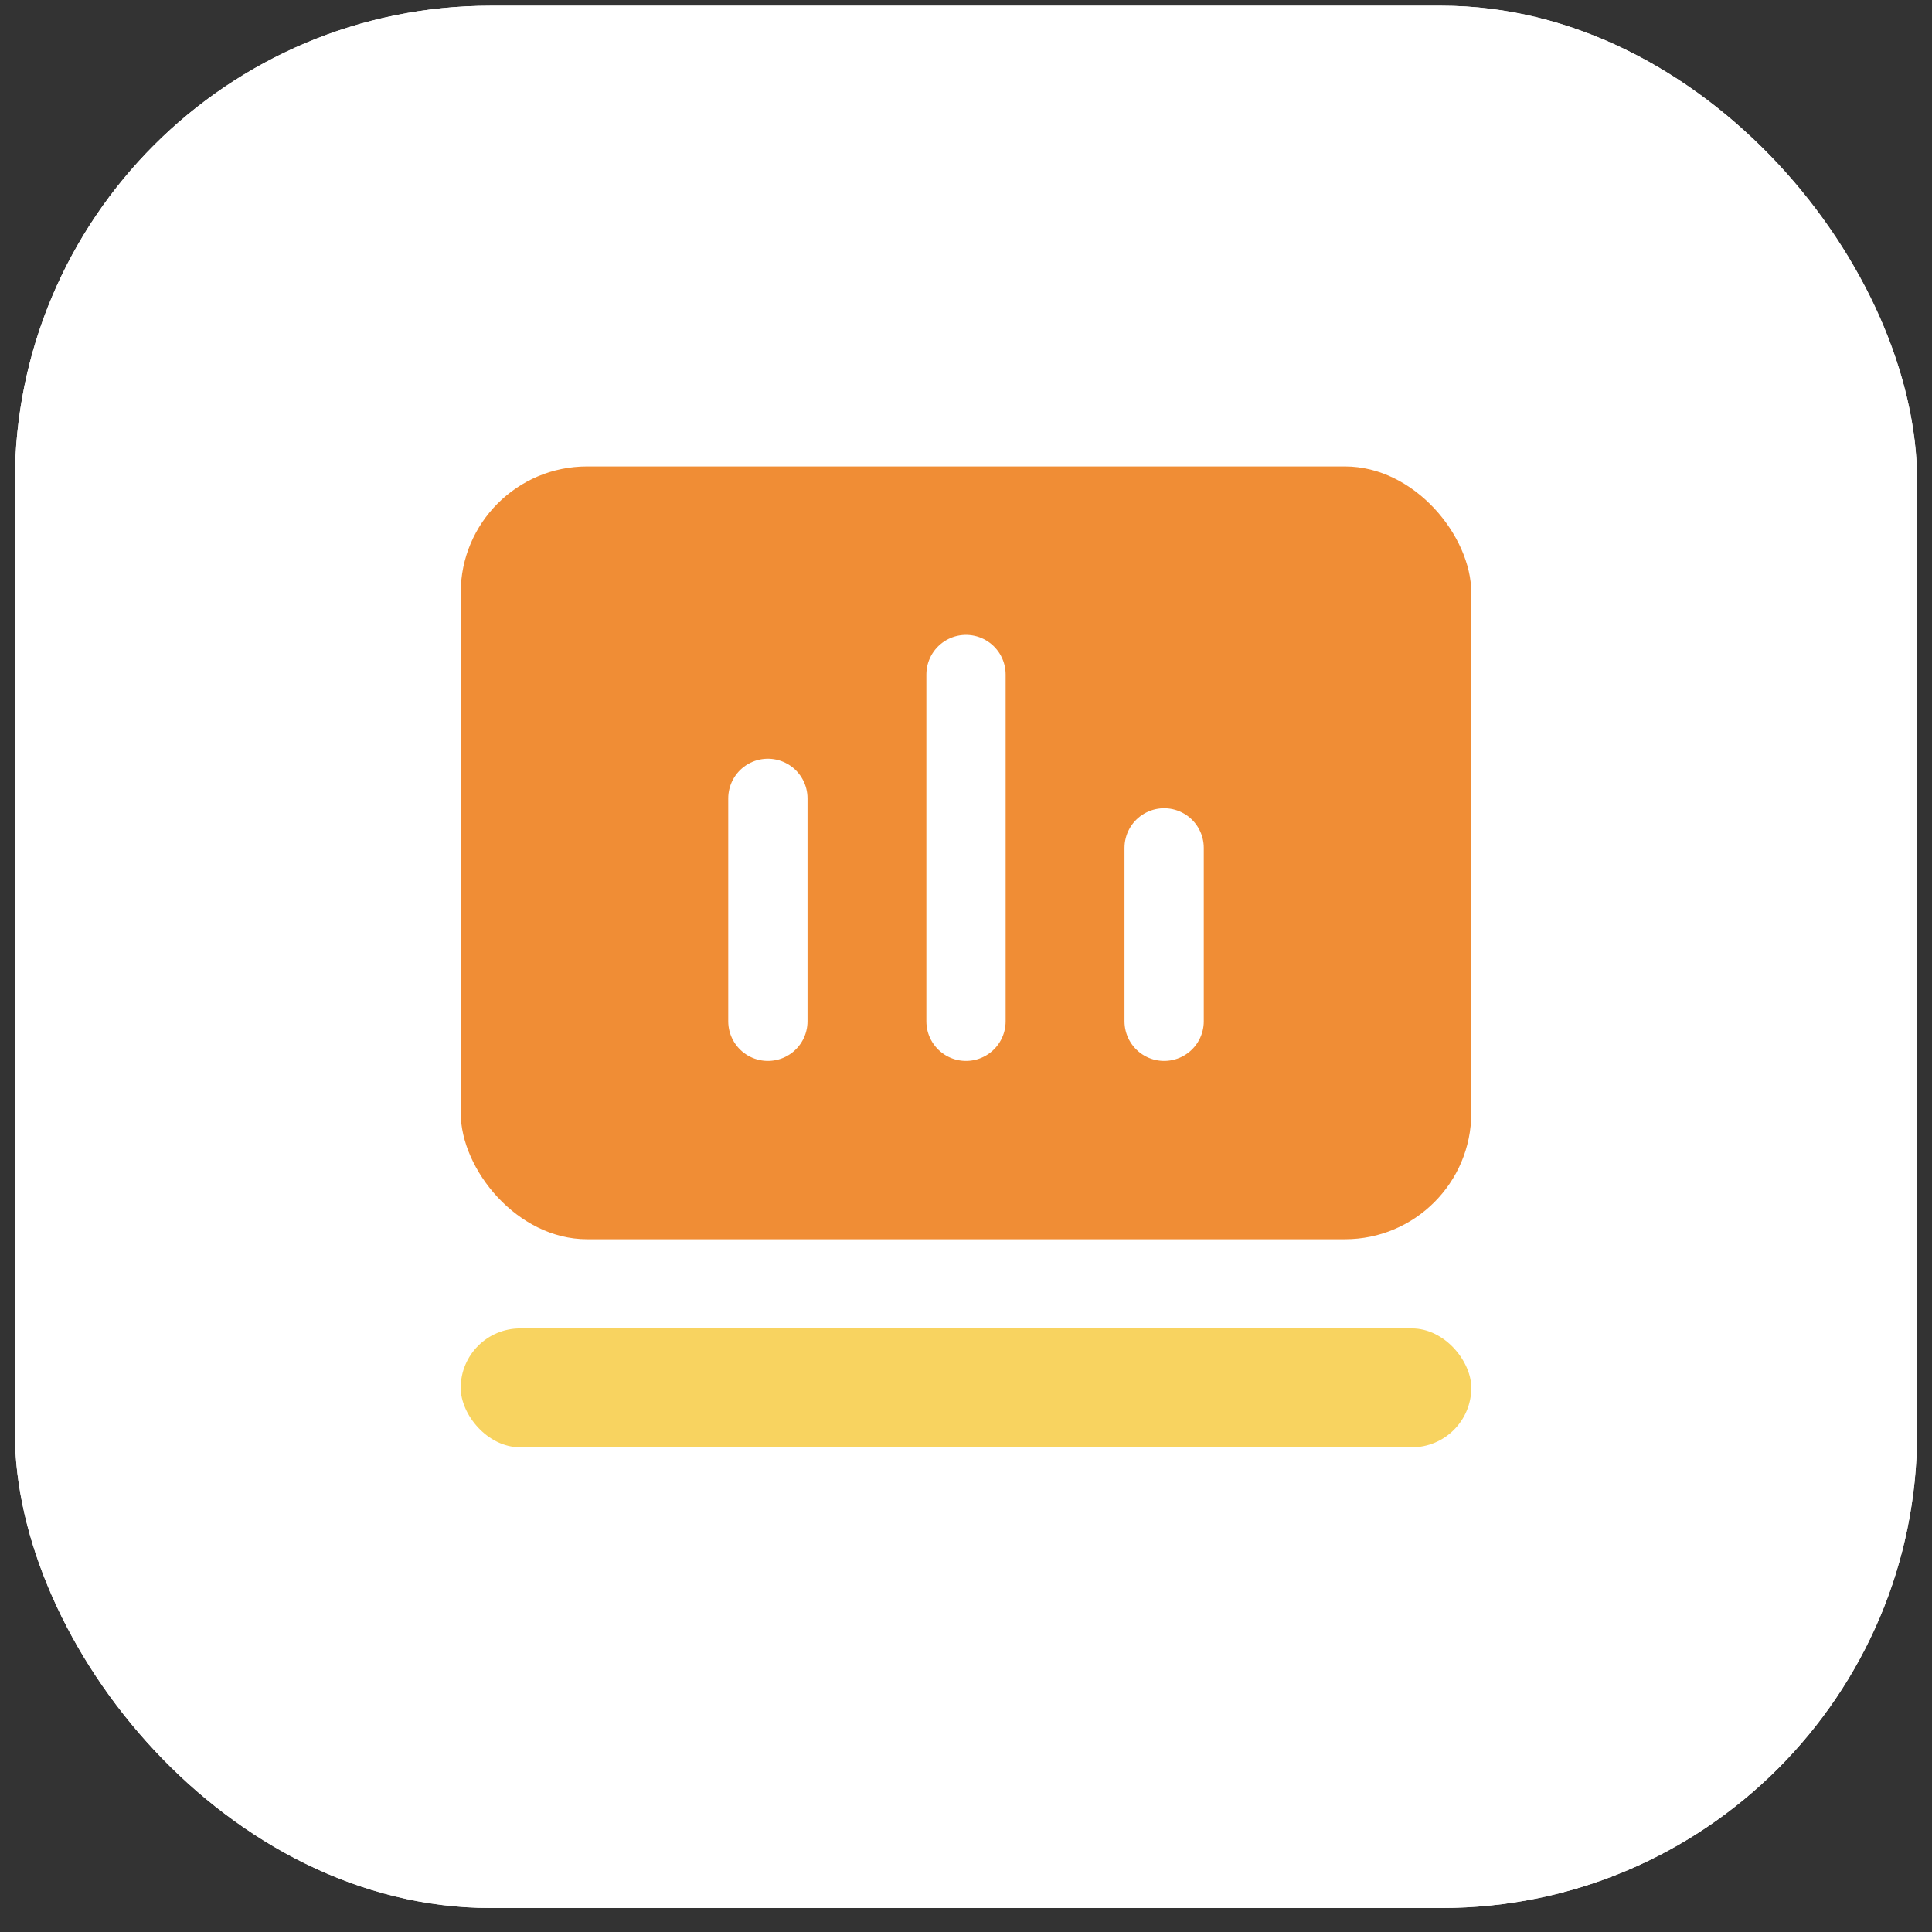 <svg width="65" height="65" viewBox="0 0 65 65" fill="none" xmlns="http://www.w3.org/2000/svg">
<rect x="0" y="0" width="65" height="65" fill="#333333" stroke="none"/>
<rect x="0.5" y="0.193" width="64" height="64" rx="16" fill="white"/>
<rect x="0.5" y="0.193" width="64" height="64" rx="16" fill="white"/>
<rect x="15.5" y="15.693" width="34" height="26" rx="4.25" fill="#F08D35"/>
<path d="M32.5 22.693V34.36" stroke="white" stroke-width="2.667" stroke-linecap="round"/>
<path d="M39.166 28.526V34.36" stroke="white" stroke-width="2.667" stroke-linecap="round"/>
<path d="M25.834 26.86V34.36" stroke="white" stroke-width="2.667" stroke-linecap="round"/>
<rect x="15.5" y="44.693" width="34" height="4" rx="2" fill="#F8D360"/>
</svg>
